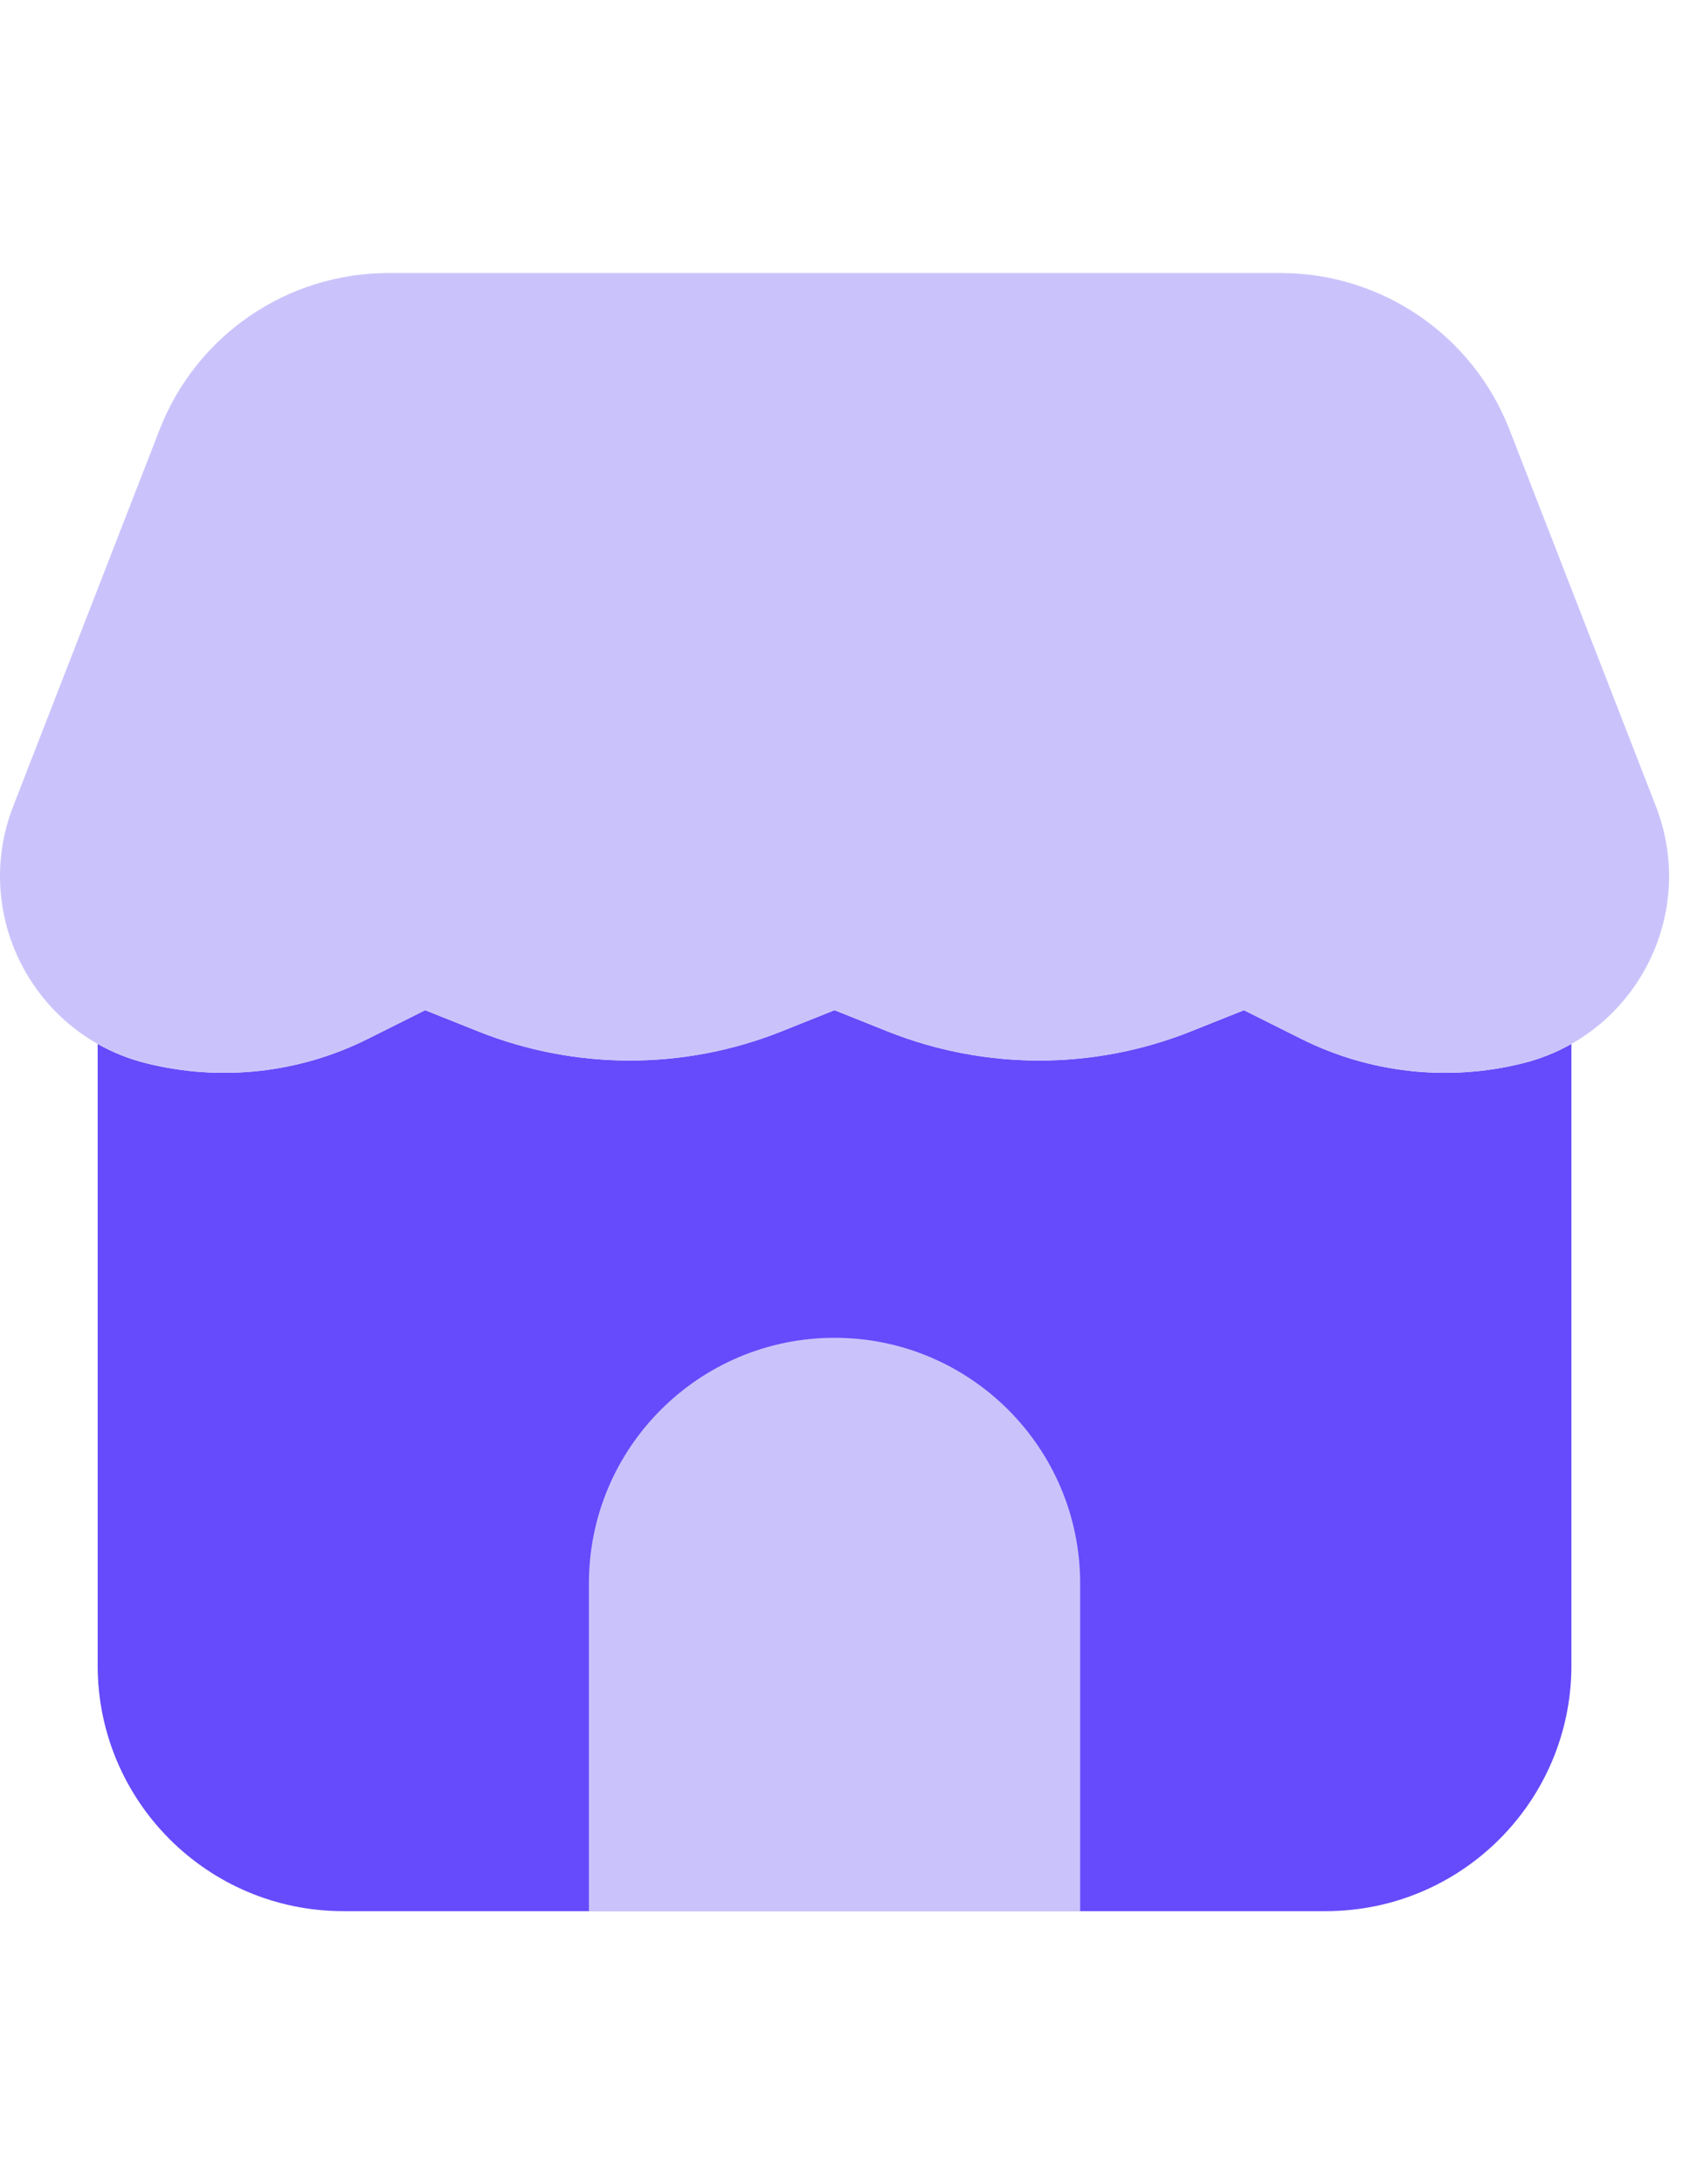 <?xml version="1.0" encoding="UTF-8"?> <svg xmlns="http://www.w3.org/2000/svg" width="37" height="48" viewBox="0 0 37 48" fill="none"><path d="M26.189 22.663L27.346 22.201L27.348 22.201L28.61 22.832C30.118 23.586 31.846 23.775 33.482 23.366C33.865 23.271 34.221 23.126 34.547 22.942V36.6C34.547 39.582 32.129 42 29.147 42H7.547C4.565 42 2.147 39.582 2.147 36.6V22.942C2.473 23.126 2.829 23.271 3.212 23.366C4.848 23.775 6.576 23.586 8.084 22.832L9.346 22.201L9.348 22.201L10.505 22.663C12.65 23.521 15.044 23.521 17.189 22.663L18.347 22.2L19.504 22.663C21.65 23.521 24.044 23.521 26.189 22.663Z" fill="#654BFB"></path><path d="M12.947 34.8C12.947 31.818 15.364 29.4 18.347 29.4V29.4C21.329 29.4 23.747 31.818 23.747 34.8V42H12.947V34.8Z" fill="#CAC3FB"></path><path d="M27.346 22.201L26.189 22.663C24.044 23.521 21.65 23.521 19.505 22.663L18.347 22.2L17.189 22.663C15.044 23.521 12.65 23.521 10.505 22.663L9.348 22.201L9.346 22.201L8.084 22.832C6.576 23.586 4.848 23.775 3.212 23.366C0.736 22.747 -0.635 20.097 0.29 17.719L3.508 9.443C4.315 7.367 6.314 6 8.541 6H12.011C12.034 6 12.057 6 12.08 6H24.614C24.637 6 24.66 6 24.683 6H28.153C30.38 6 32.379 7.367 33.186 9.443L36.404 17.719C37.329 20.097 35.958 22.747 33.482 23.366C31.846 23.775 30.118 23.586 28.61 22.832L27.348 22.201L27.346 22.201Z" fill="#CAC3FB"></path></svg> 